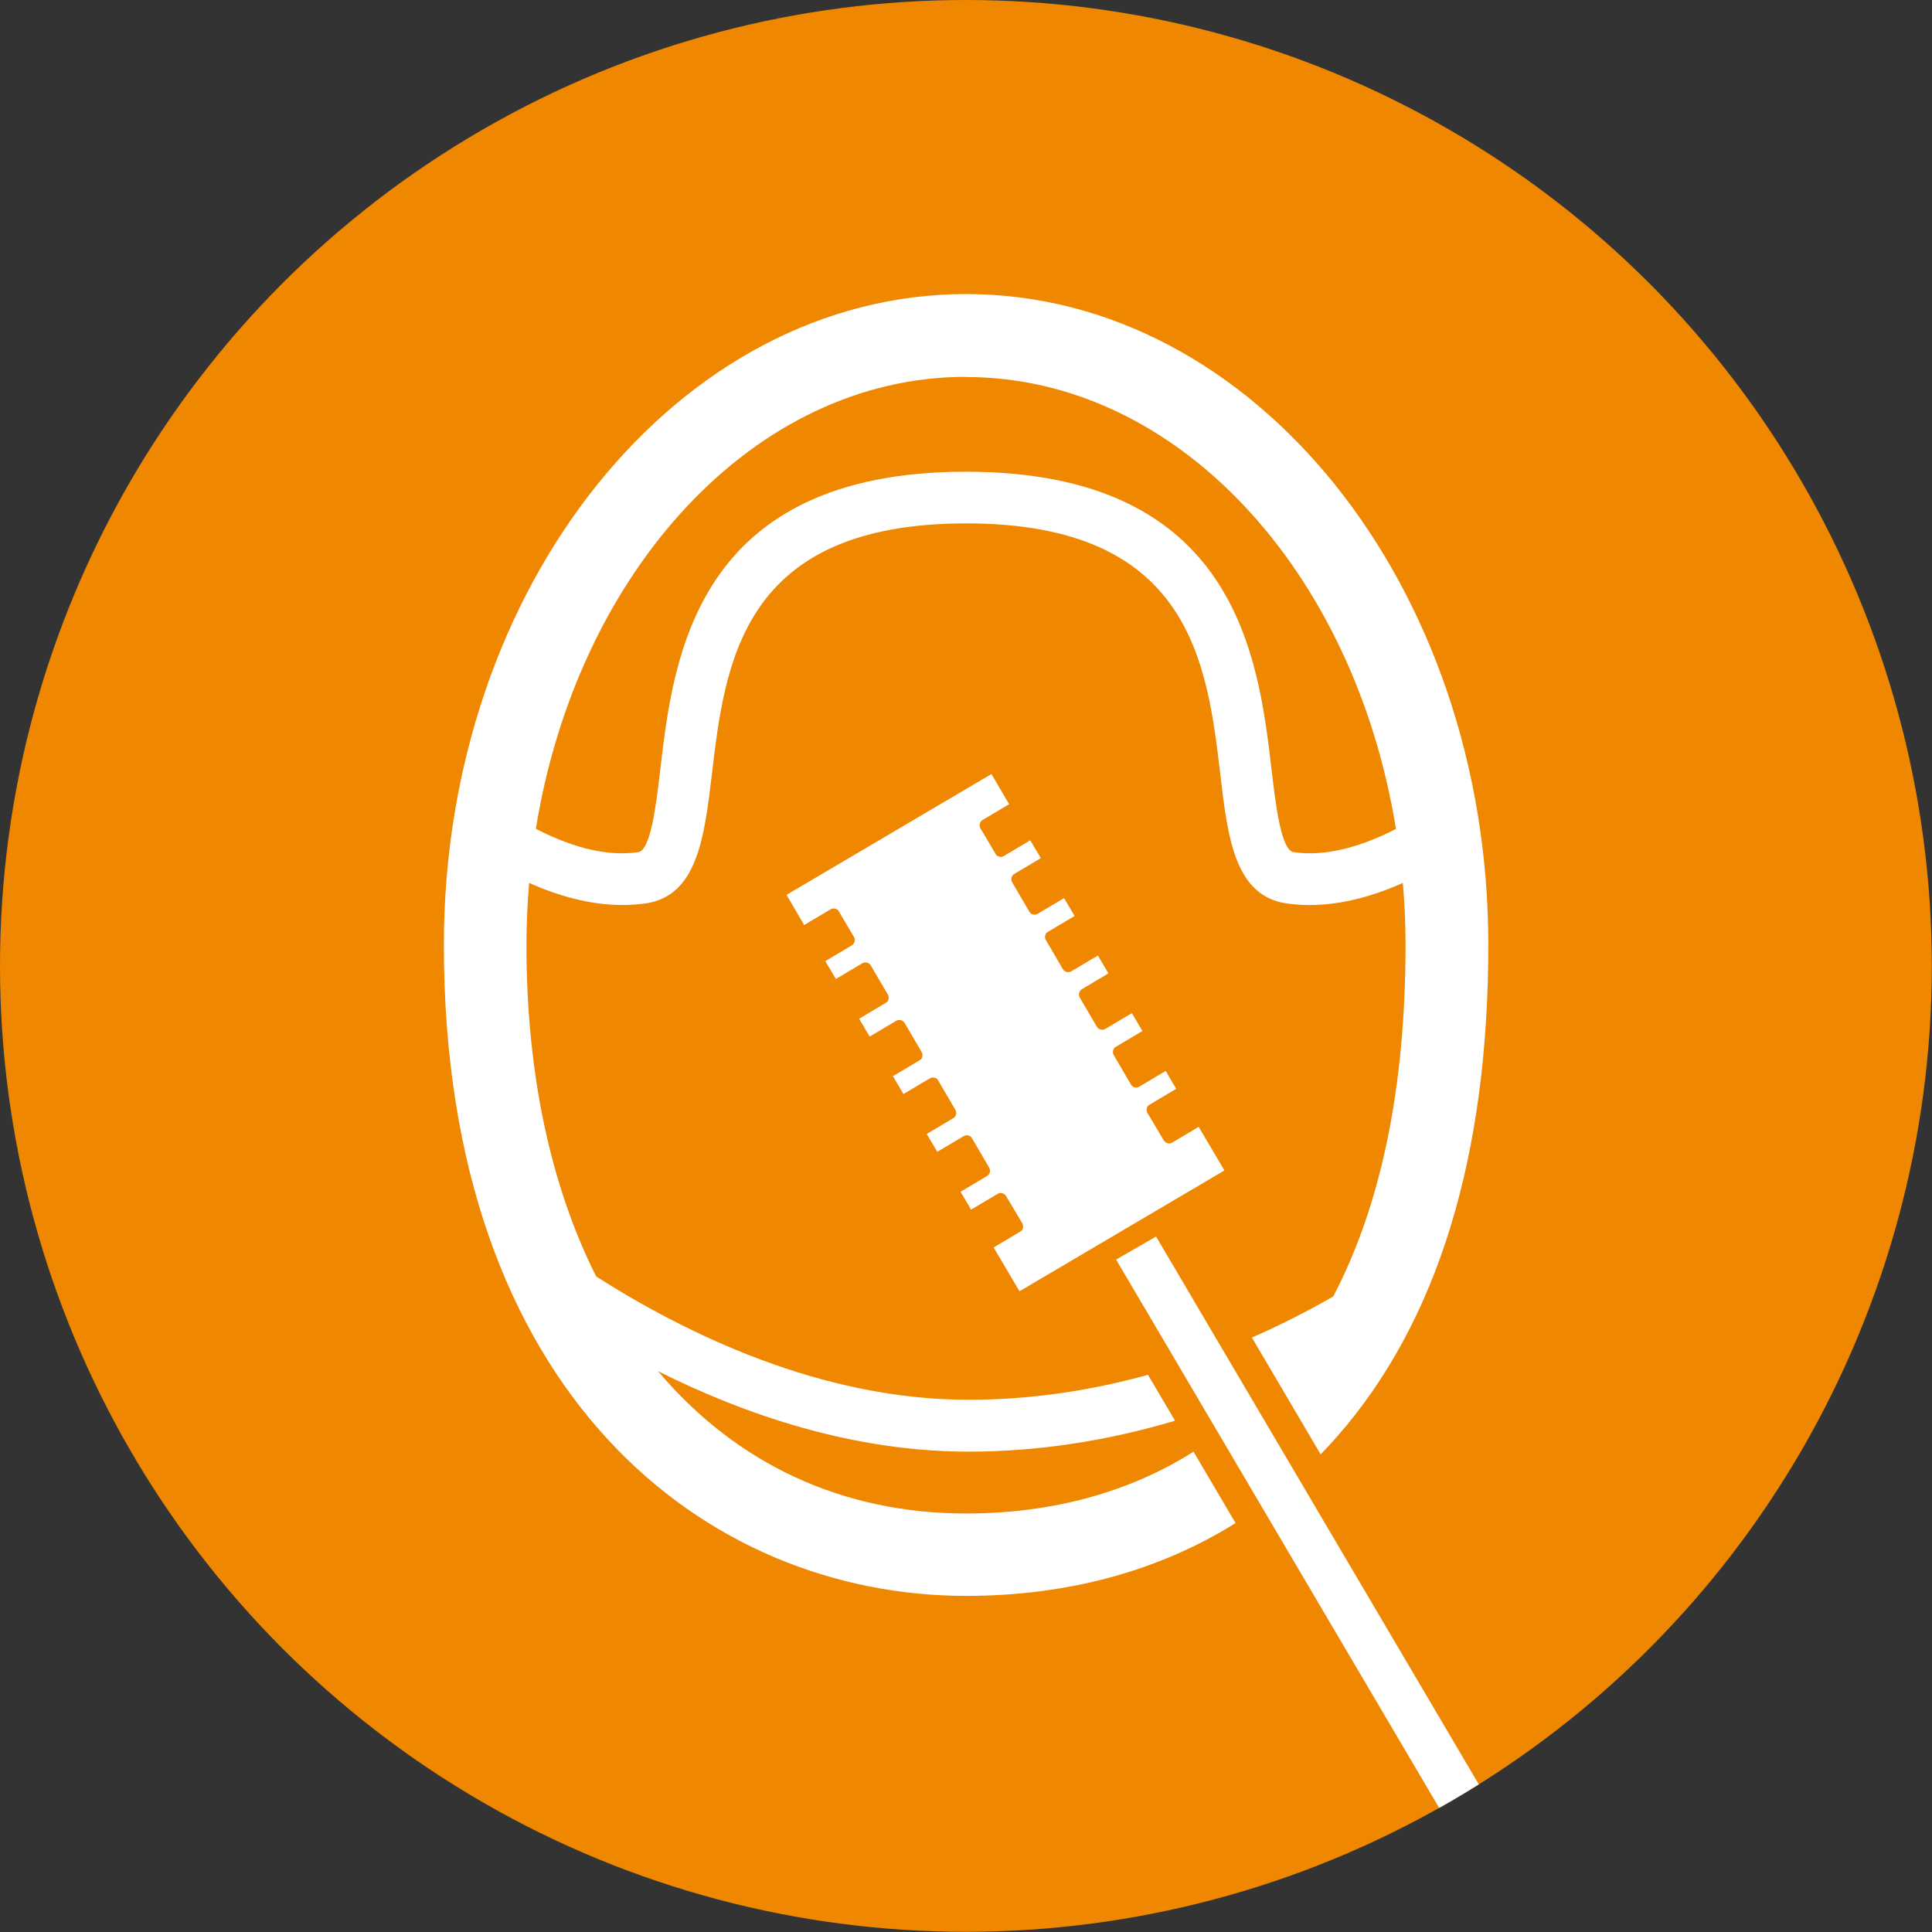 <?xml version="1.0" encoding="UTF-8"?><svg id="_イヤー_2" xmlns="http://www.w3.org/2000/svg" xmlns:xlink="http://www.w3.org/1999/xlink" viewBox="0 0 100.59 100.59"><rect x="0" y="0" width="100.59" height="100.59" fill="#333333" stroke="none"/><defs><style>.cls-1{fill:none;}.cls-2{clip-path:url(#clippath);}.cls-3{fill:#fff;}.cls-4{fill:#f08700;}</style><clipPath id="clippath"><circle id="_円形_215-2" class="cls-1" cx="50.29" cy="50.29" r="50.29"/></clipPath></defs><g id="_"><circle id="_円形_215" class="cls-4" cx="50.29" cy="50.29" r="50.29"/></g><g id="_ラスト"><g class="cls-2"><g><path class="cls-3" d="M62.13,75.59c-3.34,2.11-7.35,3.21-11.84,3.21-6.4,0-11.94-2.56-16.03-7.41,4.55,2.28,10.15,4.19,16.16,4.19,3.6,0,7.19-.55,10.76-1.61l-1.41-2.39c-3.11,.86-6.23,1.3-9.35,1.3-7.63,0-14.64-3.4-19.38-6.42-2.38-4.74-3.63-10.59-3.63-17.25,0-1.09,.05-2.17,.14-3.24,1.48,.66,3.15,1.15,4.86,1.15,.4,0,.79-.03,1.19-.08,2.71-.39,3.07-3.45,3.46-6.69,.69-5.84,1.54-13.1,13.24-13.1s12.55,7.27,13.24,13.1c.38,3.24,.74,6.3,3.46,6.69,2.11,.3,4.23-.26,6.04-1.07,.09,1.06,.14,2.14,.14,3.24,0,7.4-1.27,13.53-3.77,18.3h-.01c-1.4,.8-2.8,1.51-4.22,2.13l3.58,6.08c.29-.3,.58-.61,.86-.93,5.22-5.95,7.87-14.56,7.87-25.59,0-18.69-12.2-33.89-27.19-33.89s-27.19,15.2-27.19,33.89c0,23.41,13.65,33.89,27.19,33.89,5.29,0,10.04-1.3,14.03-3.79l-2.19-3.72Zm-11.84-55.96c11.01,0,20.23,10.11,22.39,23.53-1.6,.82-3.51,1.47-5.32,1.21-.66-.09-.94-2.45-1.16-4.33-.68-5.79-1.82-15.48-15.91-15.48s-15.23,9.69-15.91,15.48c-.22,1.89-.5,4.24-1.16,4.33-1.81,.26-3.72-.39-5.32-1.22,2.17-13.42,11.38-23.53,22.39-23.53Z"/><path class="cls-3" d="M51.74,64.96l1.34,2.27,10.67-6.29-1.34-2.27-1.38,.82c-.07,.04-.16,.06-.24,.03-.08-.02-.15-.07-.2-.15l-.85-1.43c-.04-.07-.05-.16-.03-.24s.07-.15,.15-.19l1.38-.82-.55-.93-1.38,.82c-.07,.04-.16,.06-.24,.03-.08-.02-.15-.07-.19-.15l-.89-1.52c-.09-.15-.04-.35,.11-.44l1.38-.82-.55-.93-1.38,.82c-.15,.09-.35,.04-.44-.11l-.89-1.52c-.09-.15-.04-.35,.11-.44l1.38-.82-.55-.93-1.38,.82c-.15,.09-.35,.04-.44-.11l-.89-1.52c-.04-.07-.05-.16-.03-.24s.07-.15,.15-.19l1.38-.82-.55-.93-1.38,.82c-.07,.04-.16,.06-.24,.03-.08-.02-.15-.07-.19-.15l-.89-1.52c-.09-.15-.04-.35,.11-.44l1.38-.82-.55-.93-1.38,.82c-.07,.04-.16,.06-.24,.03-.08-.02-.15-.07-.19-.15l-.78-1.32c-.09-.15-.04-.35,.11-.44l1.38-.82-.92-1.57-10.67,6.29,.92,1.57,1.38-.82c.07-.04,.16-.05,.24-.03,.08,.02,.15,.07,.19,.15l.78,1.32c.09,.15,.04,.35-.11,.44l-1.38,.82,.55,.93,1.38-.82c.07-.04,.16-.05,.24-.03,.08,.02,.15,.07,.2,.15l.89,1.52c.04,.07,.05,.16,.03,.24s-.07,.15-.15,.19l-1.38,.82,.55,.93,1.38-.82c.15-.09,.35-.04,.44,.11l.89,1.52c.04,.07,.05,.16,.03,.24s-.07,.15-.15,.19l-1.38,.82,.55,.93,1.38-.82c.07-.04,.16-.05,.24-.03,.08,.02,.15,.07,.19,.15l.89,1.52c.09,.15,.04,.35-.11,.44l-1.38,.82,.55,.93,1.38-.82c.07-.04,.16-.05,.24-.03,.08,.02,.15,.07,.19,.15l.89,1.52c.09,.15,.04,.35-.11,.44l-1.38,.82,.55,.93,1.38-.82c.15-.09,.35-.04,.44,.11l.85,1.43c.04,.07,.05,.16,.03,.24s-.07,.15-.15,.19l-1.38,.82Z"/><polygon class="cls-3" points="58.11 65.58 108.56 151.21 110.63 150 60.19 64.38 58.11 65.58"/></g></g></g></svg>